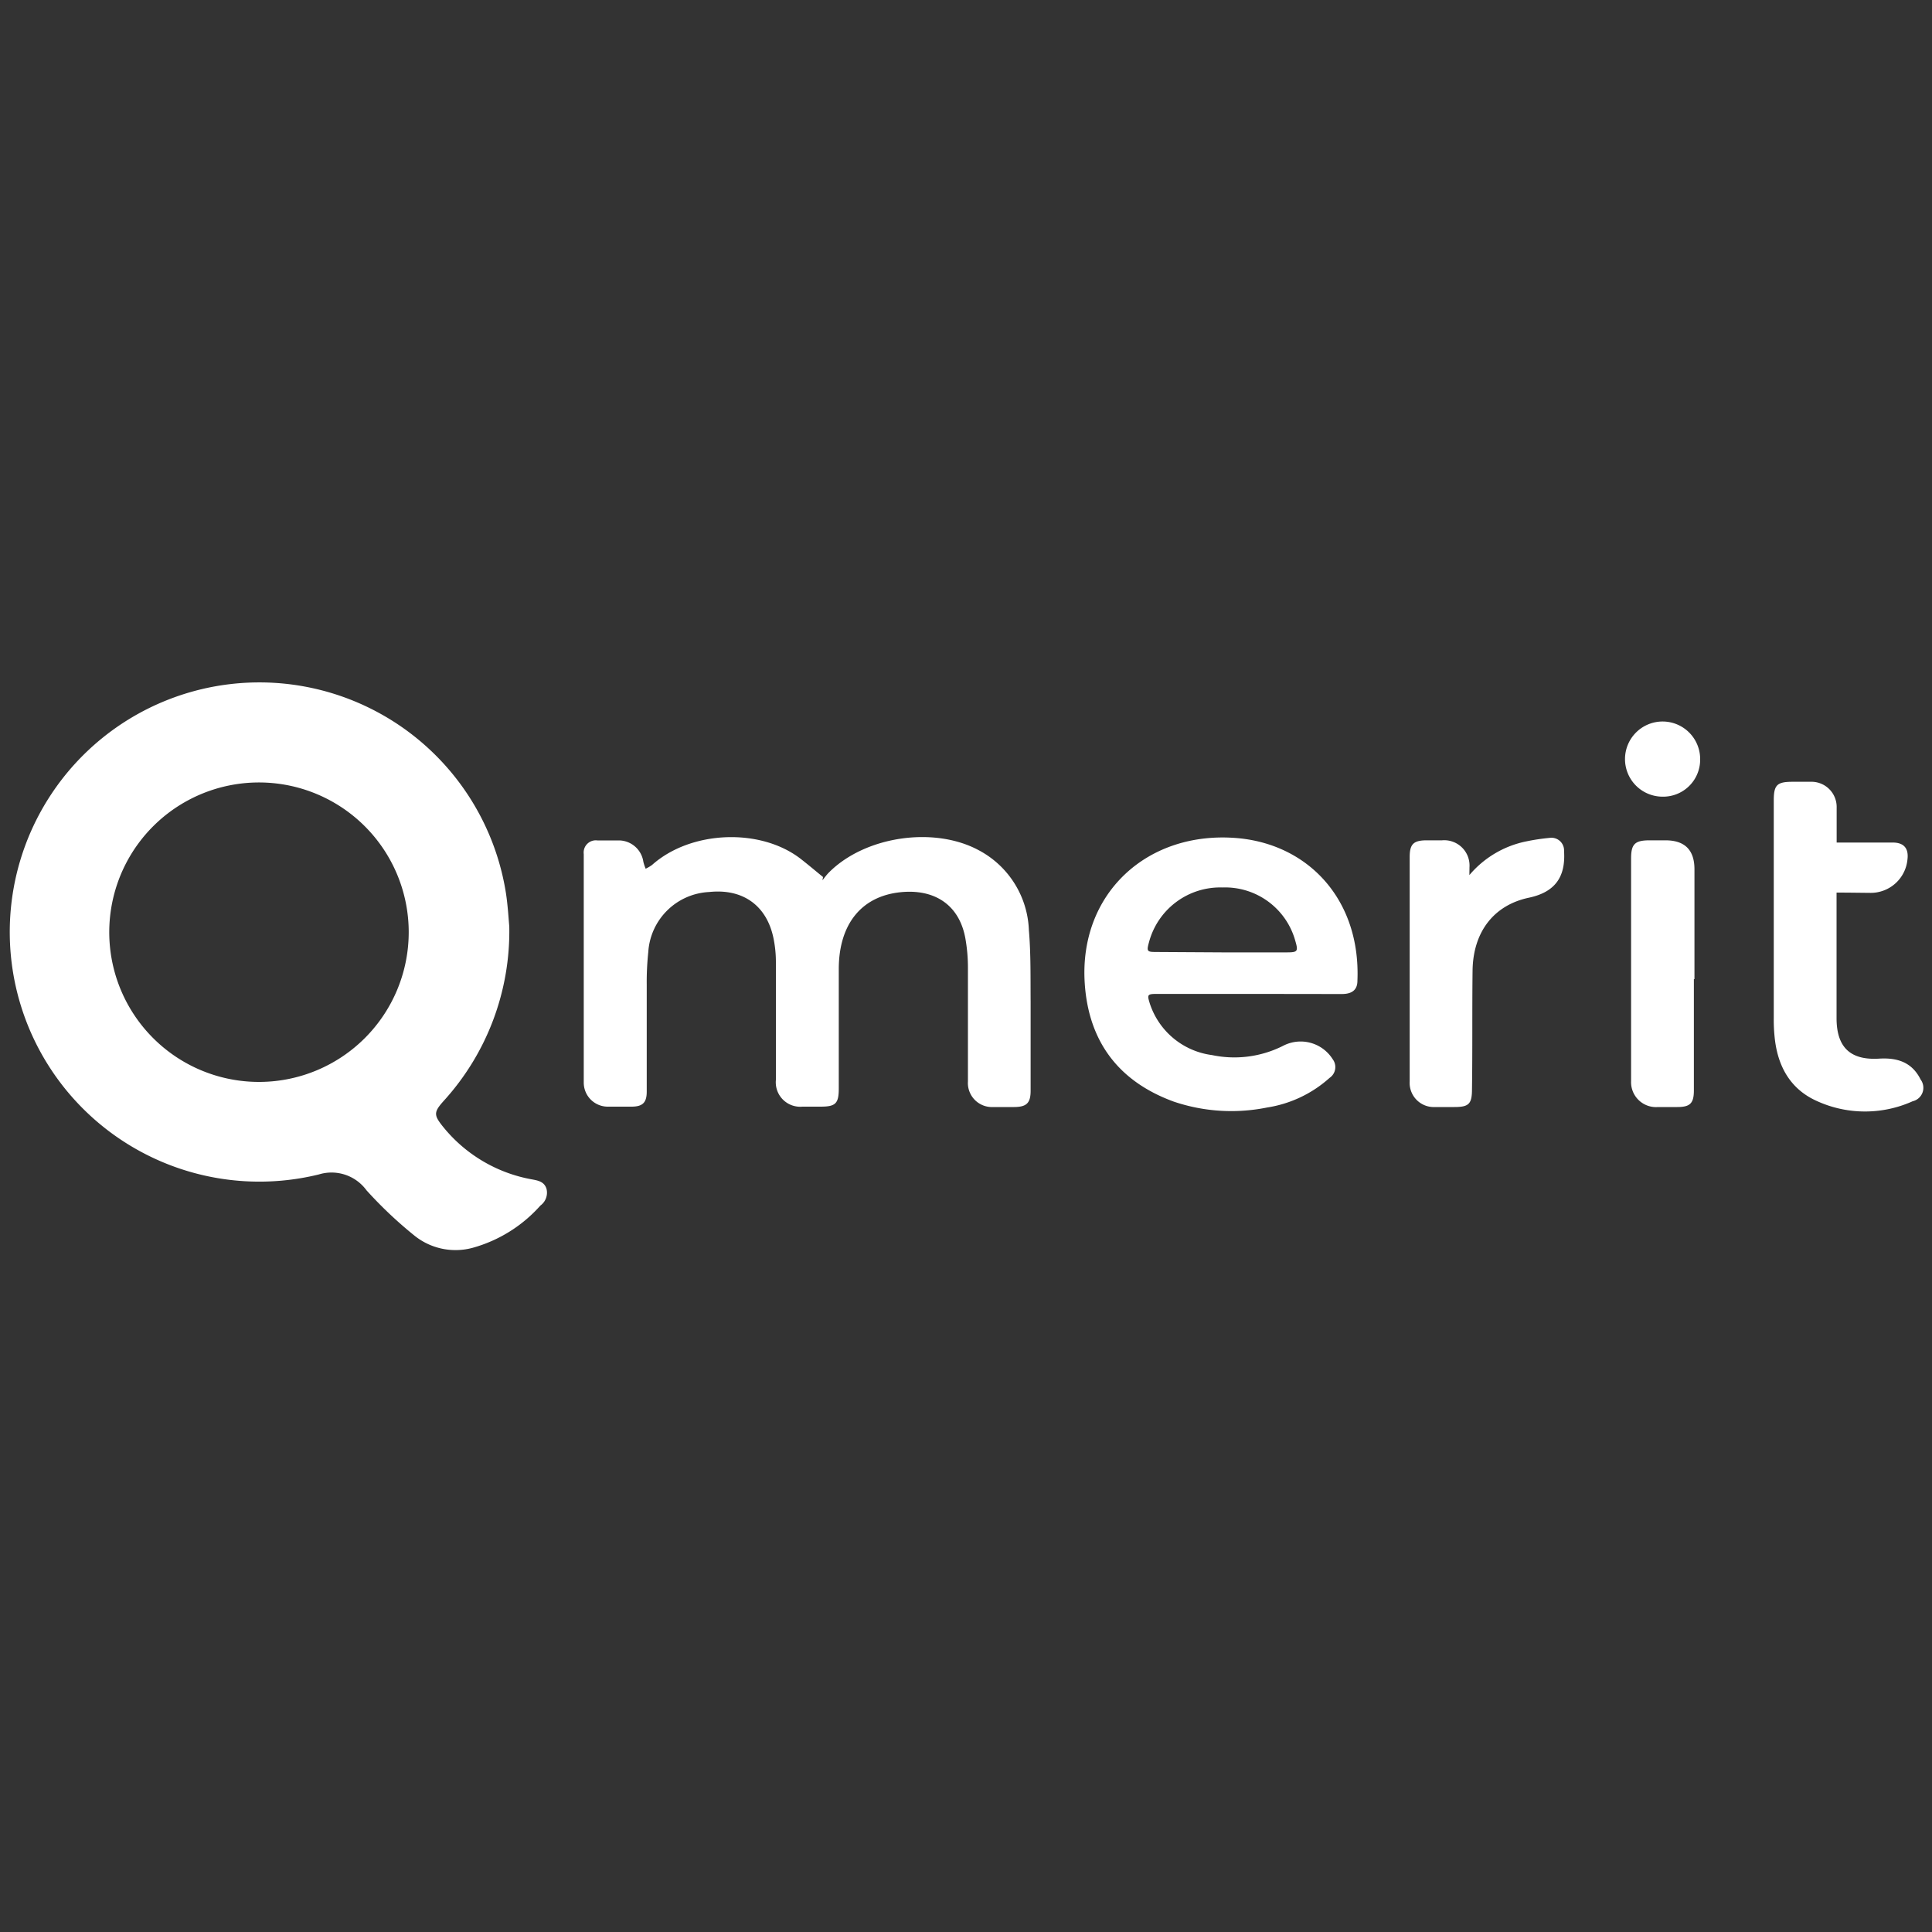 <svg id="Layer_1" data-name="Layer 1" xmlns="http://www.w3.org/2000/svg" viewBox="0 0 200 200"><rect x="0" y="0" width="200" height="200" fill="#333333" stroke="none"/><defs><style>.cls-1{fill:#fff;}</style></defs><title>2020_Qmerit-Rev-RGB</title><path class="cls-1" d="M52.72,95.9A26.09,26.09,0,0,1,45.9,114c-1,1.12-1,1.44-.06,2.61a15.28,15.28,0,0,0,9.23,5.48c.65.12,1.29.24,1.51,1a1.65,1.65,0,0,1-.64,1.71,14.59,14.59,0,0,1-7,4.37,6.78,6.78,0,0,1-6-1.23,43.35,43.35,0,0,1-5-4.72A4.48,4.48,0,0,0,33,121.58,25.84,25.84,0,1,1,52.38,92.49C52.58,93.82,52.65,95.16,52.72,95.9Zm-10.41.65A15.5,15.5,0,1,0,26.9,112,15.5,15.5,0,0,0,42.31,96.55Z"/><path class="cls-1" d="M85.14,91.12c.21-.25.39-.51.61-.74,3.7-3.79,10.87-4.88,15.54-2.38a9.76,9.76,0,0,1,5.22,8.3c.21,2.45.16,4.94.18,7.41,0,3.07,0,6.13,0,9.2,0,1.28-.42,1.68-1.7,1.69h-2.18a2.49,2.49,0,0,1-2.61-2.65c0-3.93,0-7.85,0-11.78a17.23,17.23,0,0,0-.26-3c-.63-3.55-3.25-5.16-6.7-4.81-4.06.41-6.38,3.3-6.41,7.88,0,4.14,0,8.28,0,12.43,0,1.56-.32,1.89-1.88,1.89H83.07a2.53,2.53,0,0,1-2.75-2.77c0-4.06,0-8.13,0-12.19a12.13,12.13,0,0,0-.25-2.48c-.7-3.39-3.18-5.15-6.65-4.78a6.64,6.64,0,0,0-6.31,6.22,29.42,29.42,0,0,0-.16,3.38c0,3.69,0,7.37,0,11.06,0,1.14-.42,1.55-1.55,1.56H63a2.49,2.49,0,0,1-2.57-2.54V88.41A1.26,1.26,0,0,1,61.84,87c.75,0,1.51,0,2.26,0a2.58,2.58,0,0,1,2.5,2.21,4.68,4.68,0,0,0,.24.72,4.25,4.25,0,0,0,.66-.39c4-3.57,11.2-3.87,15.39-.63.78.61,1.54,1.25,2.31,1.88Z"/><path class="cls-1" d="M129.29,102.89h-9.54c-1,0-1,.09-.72,1a7.84,7.84,0,0,0,6.43,5.33,11.21,11.21,0,0,0,7.45-1,3.92,3.92,0,0,1,5.05,1.43,1.35,1.35,0,0,1-.32,1.93,12.54,12.54,0,0,1-6.48,3.07,18.6,18.6,0,0,1-9.65-.61c-5.65-2.06-8.78-6.14-9.21-12.13-.68-9.38,6.48-16,15.89-15.14,7.39.7,12.67,6.49,12.33,14.75,0,.94-.54,1.38-1.61,1.38C135.71,102.9,132.5,102.89,129.29,102.89Zm-2.73-4.3h6.63c1.14,0,1.22-.1.9-1.19a7.54,7.54,0,0,0-7.54-5.53,7.63,7.63,0,0,0-7.61,5.68c-.26.94-.19,1,.76,1Z"/><path class="cls-1" d="M190.12,92.4v13c0,3,1.41,4.37,4.4,4.19,1.9-.12,3.42.38,4.3,2.16A1.43,1.43,0,0,1,198,114a12,12,0,0,1-10-.06c-2.74-1.26-4-3.66-4.29-6.57a16.81,16.81,0,0,1-.09-2q0-11.25,0-22.51c0-1.6.33-1.93,1.94-1.93.62,0,1.24,0,1.86,0a2.61,2.61,0,0,1,2.71,2.69c0,1.16,0,2.31,0,3.6H191c1.64,0,3.29,0,4.93,0,1.16,0,1.67.6,1.53,1.75a3.82,3.82,0,0,1-3.81,3.46C192.5,92.42,191.34,92.4,190.12,92.4Z"/><path class="cls-1" d="M152.11,90.59A10.39,10.39,0,0,1,158,87.1a21.54,21.54,0,0,1,2.39-.36,1.31,1.31,0,0,1,1.52,1.37c.18,2.74-1,4.26-3.64,4.82-3.61.76-5.78,3.52-5.83,7.55s0,8.18-.06,12.26c0,1.54-.32,1.86-1.83,1.86h-2a2.5,2.5,0,0,1-2.62-2.65c0-2.85,0-5.7,0-8.55,0-4.89,0-9.78,0-14.68,0-1.33.39-1.72,1.72-1.73h1.62a2.62,2.62,0,0,1,2.85,2.79C152.12,90.05,152.11,90.32,152.11,90.59Z"/><path class="cls-1" d="M175.35,101.35v11.52c0,1.35-.39,1.73-1.73,1.73h-2a2.58,2.58,0,0,1-2.77-2.69c0-1.13,0-2.26,0-3.39V88.86c0-1.47.39-1.86,1.86-1.87h1.7c2,0,3,1,3,3v11.37Z"/><path class="cls-1" d="M172.06,82.47A3.89,3.89,0,1,1,176,78.63,3.83,3.83,0,0,1,172.06,82.47Z"/></svg>